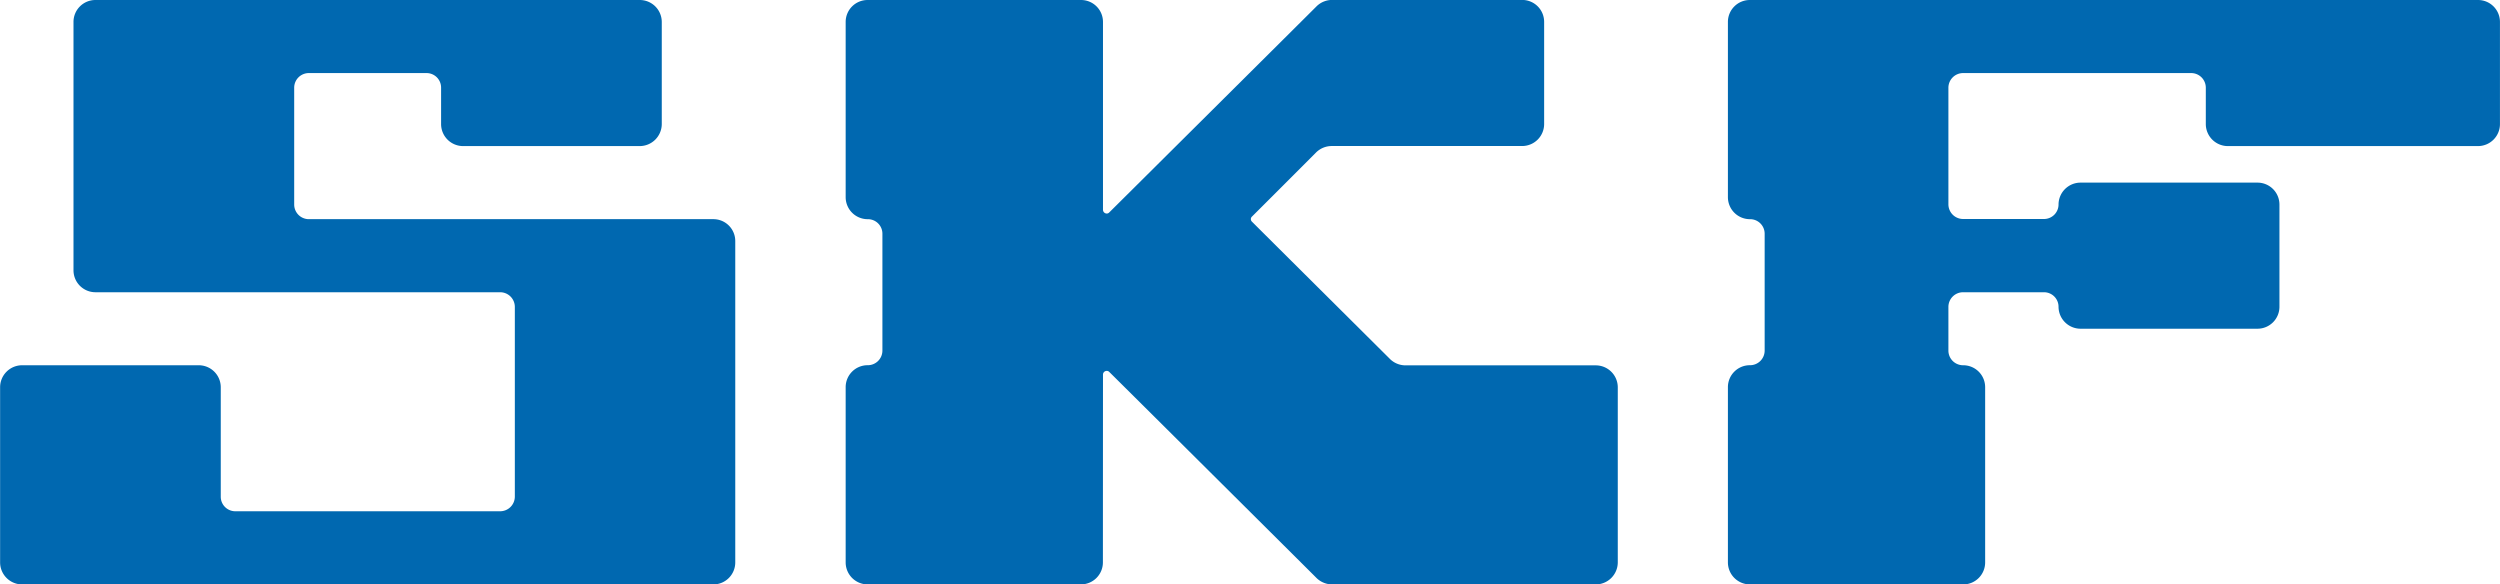 <?xml version="1.0" encoding="UTF-8"?>
<svg xmlns="http://www.w3.org/2000/svg" width="120.491" height="28.167" viewBox="0 0 120.491 28.167">
  <g transform="translate(-0.132 -0.132)">
    <g transform="translate(0.132 0.132)">
      <path d="M145.3,54.741a1.061,1.061,0,0,0,1.063-1.058V38.189a1.054,1.054,0,0,0-1.063-1.053H125.813a.706.706,0,0,1-.708-.708V30.795a.705.705,0,0,1,.708-.7h5.672a.7.7,0,0,1,.7.7v1.761a1.062,1.062,0,0,0,1.068,1.058h8.5a1.066,1.066,0,0,0,1.068-1.058v-4.93a1.061,1.061,0,0,0-1.068-1.053H115.531a1.057,1.057,0,0,0-1.063,1.053V39.6a1.058,1.058,0,0,0,1.063,1.058h19.5a.708.708,0,0,1,.708.7v9.156a.708.708,0,0,1-.708.7H122.266a.7.7,0,0,1-.7-.7V45.23a1.061,1.061,0,0,0-1.068-1.053h-8.5a1.061,1.061,0,0,0-1.067,1.053v8.453a1.065,1.065,0,0,0,1.067,1.058" transform="translate(-110.926 -26.573)" fill="#0068b0"></path>
      <path d="M132.539,44.624a.178.178,0,0,1,.18-.175.154.154,0,0,1,.121.049c.035.029,9.918,9.855,10,9.942a1.09,1.09,0,0,0,.742.3h12.7a1.065,1.065,0,0,0,1.068-1.058V45.235a1.061,1.061,0,0,0-1.068-1.053H147.12a1.066,1.066,0,0,1-.733-.291c-.131-.131-6.638-6.6-6.667-6.633a.168.168,0,0,1-.054-.121.162.162,0,0,1,.054-.126c.031-.029,3.047-3.042,3.1-3.1a1.074,1.074,0,0,1,.747-.3h9.171a1.061,1.061,0,0,0,1.063-1.058v-4.93a1.057,1.057,0,0,0-1.063-1.053h-9.156a1.07,1.07,0,0,0-.742.3c-.054.058-9.967,9.913-10,9.942a.161.161,0,0,1-.121.053.183.183,0,0,1-.18-.18V27.626a1.057,1.057,0,0,0-1.063-1.053H121.2a1.057,1.057,0,0,0-1.063,1.053v8.453a1.061,1.061,0,0,0,1.063,1.058.7.7,0,0,1,.708.7v5.638a.705.705,0,0,1-.708.7,1.057,1.057,0,0,0-1.063,1.053v8.453a1.061,1.061,0,0,0,1.063,1.058h10.272a1.061,1.061,0,0,0,1.063-1.058" transform="translate(-79.379 -26.573)" fill="#0068b0"></path>
      <path d="M141.088,54.741a1.061,1.061,0,0,0,1.063-1.058V45.23a1.057,1.057,0,0,0-1.063-1.053.708.708,0,0,1-.708-.7V41.358a.708.708,0,0,1,.708-.7h3.9a.7.7,0,0,1,.7.7,1.062,1.062,0,0,0,1.068,1.058h8.516a1.058,1.058,0,0,0,1.063-1.058v-4.93a1.057,1.057,0,0,0-1.063-1.053h-8.516a1.061,1.061,0,0,0-1.068,1.053.7.7,0,0,1-.7.7l-3.9,0a.709.709,0,0,1-.708-.708V30.795a.708.708,0,0,1,.708-.7h10.99a.705.705,0,0,1,.708.7v1.761a1.064,1.064,0,0,0,1.063,1.058H165.9a1.061,1.061,0,0,0,1.063-1.058v-4.93a1.057,1.057,0,0,0-1.063-1.053H130.816a1.057,1.057,0,0,0-1.063,1.053v8.453a1.061,1.061,0,0,0,1.063,1.058.7.7,0,0,1,.708.7v5.638a.705.705,0,0,1-.708.7,1.057,1.057,0,0,0-1.063,1.053v8.453a1.061,1.061,0,0,0,1.063,1.058" transform="translate(-46.474 -26.573)" fill="#0068b0"></path>
    </g>
  </g>
</svg>
